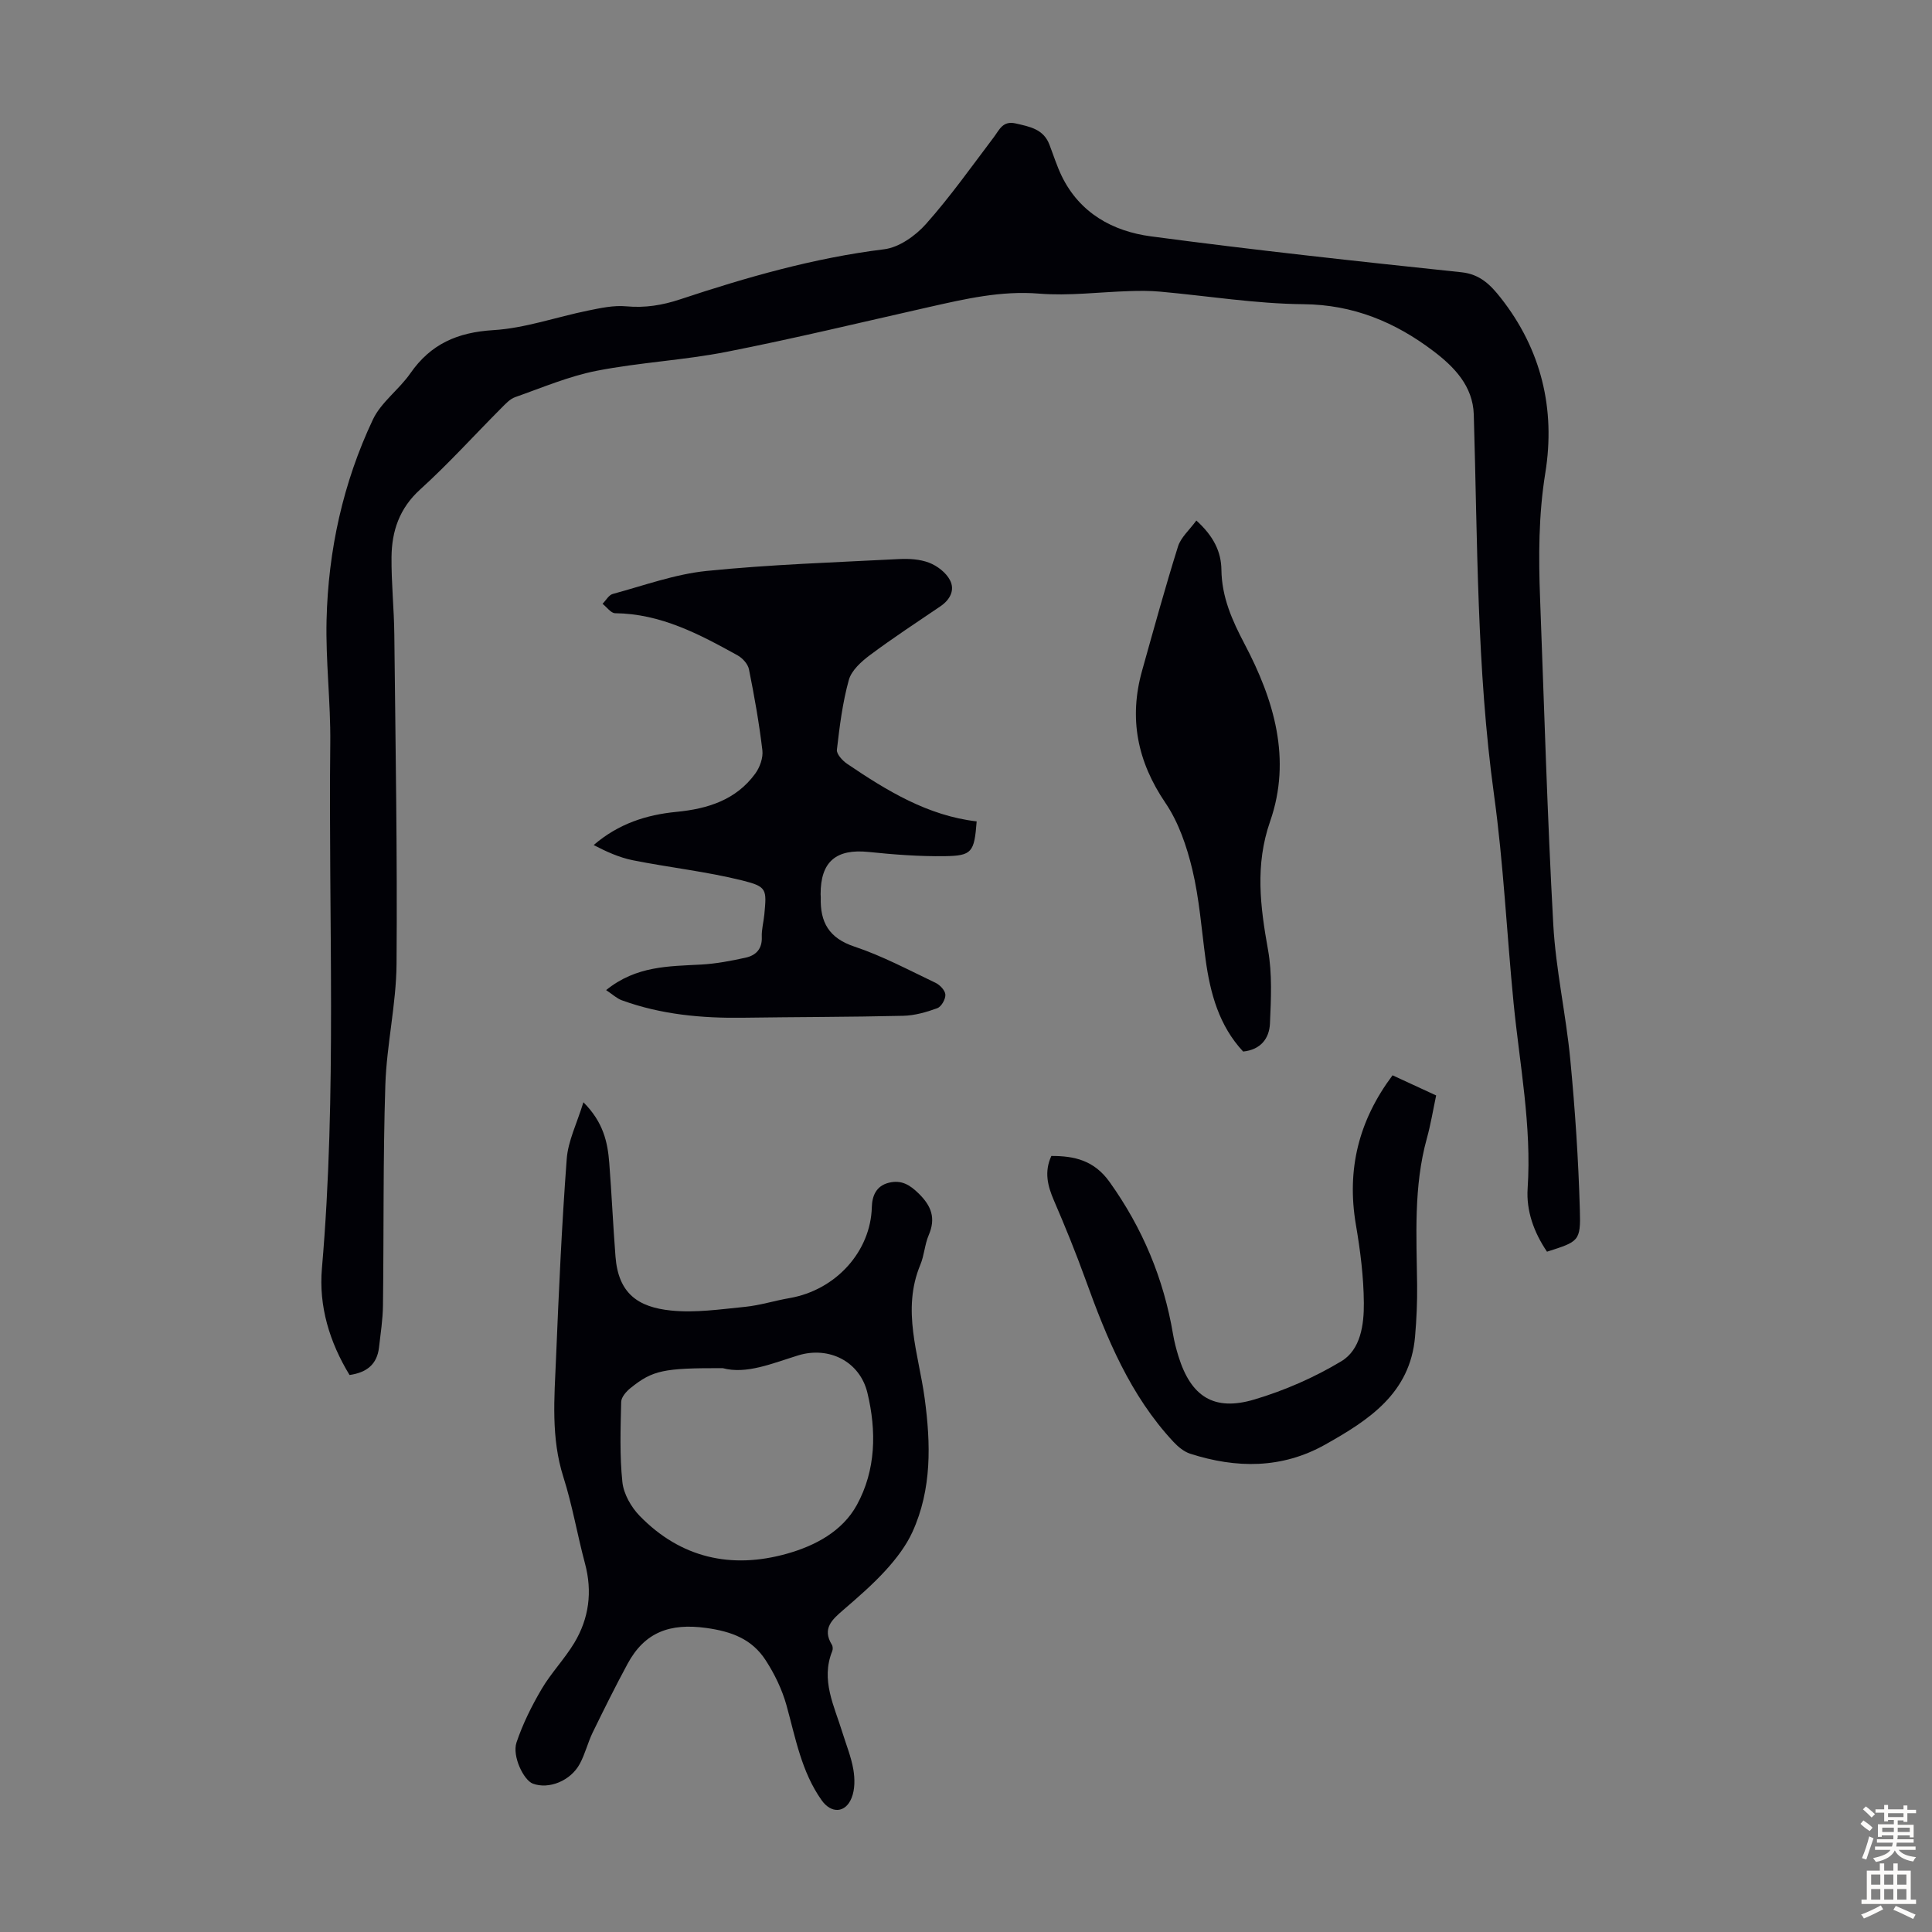 <svg enable-background="new 0 0 400 400" viewBox="0 0 400 400" xmlns="http://www.w3.org/2000/svg"><rect x="0" y="0" width="400" height="400" fill="#808080" stroke="none"/><g fill="#010106"><path d="m320.29 259.15c-2.76-4.07-4.31-8.51-4.01-13.08.86-12.98-1.65-25.64-2.91-38.42-1.41-14.36-2.08-28.82-4.05-43.1-3.6-26.15-3.4-52.45-4.19-78.72-.18-5.93-4.08-9.9-8.37-13.15-7.89-5.98-16.57-9.61-26.9-9.7-9.9-.09-19.79-1.71-29.68-2.6-2.1-.19-4.22-.18-6.32-.11-6.25.19-12.54 1.02-18.73.52-7.9-.64-15.31 1.1-22.82 2.79-13.96 3.15-27.87 6.51-41.91 9.27-8.87 1.74-18 2.18-26.88 3.92-5.76 1.13-11.28 3.49-16.85 5.45-1.09.38-2 1.39-2.86 2.25-5.61 5.63-10.95 11.55-16.83 16.88-4.3 3.9-5.87 8.62-5.92 14-.05 5.36.53 10.72.58 16.09.24 22.72.64 45.44.46 68.16-.07 8.35-2.05 16.68-2.32 25.05-.49 15.21-.3 30.44-.49 45.66-.04 2.89-.49 5.78-.82 8.66-.4 3.53-2.58 5.21-6.1 5.71-4.15-6.81-6.4-14.25-5.72-22.07 3.13-36.22 1.33-72.5 1.73-108.75.09-8.48-.97-16.99-.77-25.46.34-14.45 3.41-28.44 9.59-41.53 1.71-3.61 5.42-6.21 7.76-9.58 4.22-6.08 9.77-8.49 17.18-8.94 6.6-.4 13.07-2.72 19.62-4.05 2.59-.53 5.31-1.12 7.89-.88 3.9.36 7.48-.22 11.15-1.44 13.8-4.58 27.72-8.58 42.25-10.37 3.09-.38 6.49-2.79 8.66-5.23 5.04-5.66 9.44-11.89 14.03-17.95 1.19-1.57 1.85-3.49 4.56-2.87 2.91.67 5.74 1.16 6.97 4.38.84 2.18 1.54 4.44 2.56 6.54 3.74 7.66 10.58 11.4 18.42 12.45 21.4 2.85 42.87 5.18 64.34 7.44 3.9.41 6.06 2.7 8.09 5.26 8.43 10.69 11.4 23.05 9.26 36.29-1.41 8.72-1.41 17.35-1.08 26.06.85 22.48 1.49 44.97 2.73 67.43.52 9.35 2.63 18.6 3.52 27.95.99 10.34 1.69 20.73 1.98 31.12.21 6.55-.24 6.56-6.8 8.67z"/><path d="m120.79 228.21c4.12 4.13 5.02 8.26 5.35 12.54.5 6.46.79 12.95 1.29 19.41.6 7.69 4.7 10.47 11.49 11.17 5.03.52 10.23-.26 15.32-.76 3.1-.31 6.12-1.28 9.21-1.81 9.71-1.68 16.81-9.75 17.05-18.8.06-2.3.85-4.43 3.54-5.09 2.58-.63 4.32.42 6.18 2.25 2.63 2.58 3.56 5.11 2.06 8.6-.83 1.93-.92 4.18-1.73 6.12-3.91 9.38-.36 18.46.89 27.65 1.27 9.41 1.51 18.82-2.53 27.69-1.31 2.87-3.34 5.51-5.48 7.87-2.7 2.97-5.77 5.63-8.82 8.26-2.31 1.99-4.45 3.85-2.38 7.22.21.33.23.94.08 1.31-2.43 6 .41 11.34 2.09 16.82.79 2.56 1.83 5.08 2.28 7.71.32 1.89.34 4.11-.36 5.85-1.28 3.22-4.25 3.28-6.21.5-4.19-5.92-5.4-12.89-7.28-19.67-.91-3.26-2.46-6.47-4.31-9.32-2.81-4.33-6.94-5.94-12.31-6.68-7.54-1.04-12.74.89-16.27 7.41-2.53 4.68-4.9 9.45-7.23 14.23-1.02 2.1-1.56 4.44-2.67 6.49-1.92 3.56-6.44 5.33-9.72 4.1-1.9-.71-4.33-5.7-3.38-8.53 1.29-3.83 3.13-7.54 5.19-11.04 1.97-3.35 4.75-6.22 6.76-9.55 3.07-5.1 3.79-10.63 2.22-16.48-1.59-5.94-2.61-12.04-4.47-17.88-2.59-8.14-1.87-16.38-1.52-24.61.57-13.73 1.18-27.47 2.21-41.18.26-3.76 2.1-7.37 3.46-11.8zm28.84 55.05c-12.25-.03-14.49.42-19.1 4.13-.87.7-1.89 1.87-1.92 2.84-.13 5.55-.33 11.13.25 16.63.26 2.45 1.81 5.17 3.58 6.99 8.48 8.71 18.93 11.06 30.44 7.84 5.86-1.64 11.52-4.63 14.52-10.1 3.96-7.22 4.09-15.31 2.19-23.21-1.57-6.52-7.96-9.7-14.31-7.77-5.43 1.68-10.77 3.97-15.65 2.65z"/><path d="m202.21 170.06c-.5 6.4-.95 7.12-6.64 7.2-5.23.07-10.49-.33-15.71-.87-6.75-.7-9.98 1.99-9.96 8.77 0 .22.04.45.03.67-.15 5.08 1.67 8.39 6.96 10.15 5.8 1.93 11.27 4.87 16.82 7.51.9.43 1.99 1.59 2.02 2.45.04.95-.84 2.49-1.68 2.8-2.25.82-4.69 1.52-7.06 1.57-11.05.26-22.11.24-33.16.4-8.56.12-16.98-.66-25.08-3.61-1.07-.39-1.97-1.26-3.26-2.11 6.25-5.06 13.01-4.92 19.69-5.29 3.09-.17 6.18-.76 9.21-1.43 2.11-.47 3.44-1.8 3.33-4.29-.06-1.54.38-3.1.53-4.66.47-5.18.6-5.74-4.57-7.03-7.43-1.85-15.12-2.68-22.64-4.18-2.81-.56-5.49-1.78-8.13-3.15 5.16-4.44 10.94-6.27 17.13-6.87 6.47-.63 12.35-2.45 16.34-7.94.95-1.31 1.65-3.28 1.46-4.83-.67-5.62-1.66-11.21-2.78-16.76-.22-1.09-1.32-2.3-2.34-2.87-7.93-4.39-15.92-8.63-25.36-8.73-.88-.01-1.74-1.27-2.61-1.95.7-.7 1.29-1.82 2.12-2.04 6.44-1.74 12.84-4.09 19.41-4.76 13.22-1.34 26.53-1.77 39.81-2.46 2.09-.11 4.37.02 6.29.76 1.68.65 3.47 2.03 4.29 3.58 1.09 2.05.05 4.07-1.97 5.44-4.89 3.32-9.84 6.56-14.57 10.09-1.79 1.34-3.84 3.17-4.39 5.16-1.3 4.69-1.91 9.6-2.47 14.45-.1.89 1.16 2.26 2.12 2.91 8.25 5.59 16.72 10.75 26.82 11.92z"/><path d="m288.31 222.63c3.02 1.4 5.92 2.74 9.03 4.17-.65 3.07-1.13 6.03-1.93 8.91-2.76 9.98-2.13 20.16-2.01 30.33.04 3.57-.12 7.15-.43 10.71-1.01 11.73-9.6 17.28-18.61 22.34-8.96 5.03-18.39 4.95-27.93 1.89-1.29-.41-2.51-1.43-3.46-2.44-8.99-9.63-13.85-21.49-18.23-33.64-2-5.53-4.22-10.99-6.55-16.39-1.29-3-2.03-5.89-.52-9.18 4.8-.02 8.87.93 12.04 5.36 6.84 9.57 11.22 20.03 13.16 31.58.26 1.54.66 3.06 1.12 4.55 2.58 8.32 7.33 11.43 15.71 8.93 6.26-1.86 12.43-4.56 18.01-7.92 4.01-2.41 4.7-7.61 4.66-12.06-.04-5.43-.74-10.91-1.66-16.28-1.91-11.35.57-21.47 7.6-30.86z"/><path d="m247.69 107.77c3.61 3.26 5.14 6.5 5.19 10.19.07 5.66 2.2 10.44 4.8 15.38 6.07 11.52 9.79 23.79 5.28 36.73-3.14 9.01-2.04 17.62-.43 26.58.89 4.96.62 10.19.4 15.27-.14 3.08-1.92 5.42-5.55 5.79-4.99-5.35-6.82-12.05-7.78-19.12-.84-6.2-1.29-12.5-2.74-18.56-1.15-4.79-2.84-9.78-5.58-13.81-5.81-8.56-7.59-17.47-4.83-27.34 2.41-8.6 4.77-17.21 7.44-25.73.59-1.9 2.38-3.42 3.8-5.38z"/></g><path d="m385.2 377.6.6-.7c.6.4 1.3.9 1.9 1.5l-.6.7c-.8-.5-1.4-1-1.9-1.5zm.3 7.1c.6-1.4 1.1-2.9 1.5-4.5.3.1.6.3.9.4-.5 1.4-1 2.9-1.5 4.4zm.2-10.1.6-.6c.7.5 1.3 1.1 1.9 1.6l-.7.7c-.6-.6-1.2-1.2-1.8-1.7zm8.4-.8h.8v.9h1.8v.7h-1.8v1.8h-.8v-.3h-1.2v.9h3.3v2.6h-.8v-.4h-2.5c0 .3 0 .6-.1.8h3.4v.7h-3.5c0 .3-.1.6-.1.8h4v.7h-3.5c.7.9 1.9 1.3 3.6 1.5-.2.2-.4.5-.6.9-1.9-.3-3.2-1.1-3.8-2.3-.5 1.1-1.8 2-3.9 2.4-.2-.3-.4-.5-.6-.8 1.9-.4 3.1-.9 3.6-1.7h-3.2v-.7h3.5c.1-.2.1-.5.2-.8h-3.3v-.7h3.4c0-.2 0-.5 0-.8h-2.4v.3h-.8v-2.6h3.3v-.9h-1.2v.3h-.8v-1.8h-1.8v-.7h1.8v-.9h.8v.9h3.2zm-4.4 5.5h2.4c0-.3 0-.6 0-.9h-2.4zm1.2-3.1h3.2v-.8h-3.2zm4.4 2.2h-2.4v.9h2.5v-.9z" fill="#fcfbfa"/><path d="m389.2 385.8h.9v1.5h1.9v-1.5h.9v1.5h2.7v6h1.1v.9h-11.3v-.9h1.1v-6h2.7zm.2 8.7.5.8c-1.2.6-2.5 1.3-4 1.9-.2-.3-.3-.6-.6-.8 1.6-.6 3-1.3 4.1-1.9zm-2-4.3h1.9v-2.1h-1.9zm0 3.1h1.9v-2.2h-1.9zm2.7-3.1h1.9v-2.1h-1.9zm0 3.1h1.9v-2.2h-1.9zm2.4 1.3c1.4.6 2.7 1.2 4.1 1.8l-.5.9c-1.5-.7-2.8-1.4-4.1-1.9zm2.2-6.5h-1.9v2.1h1.9zm-1.9 5.2h1.9v-2.2h-1.9z" fill="#fcfbfa"/></svg>
